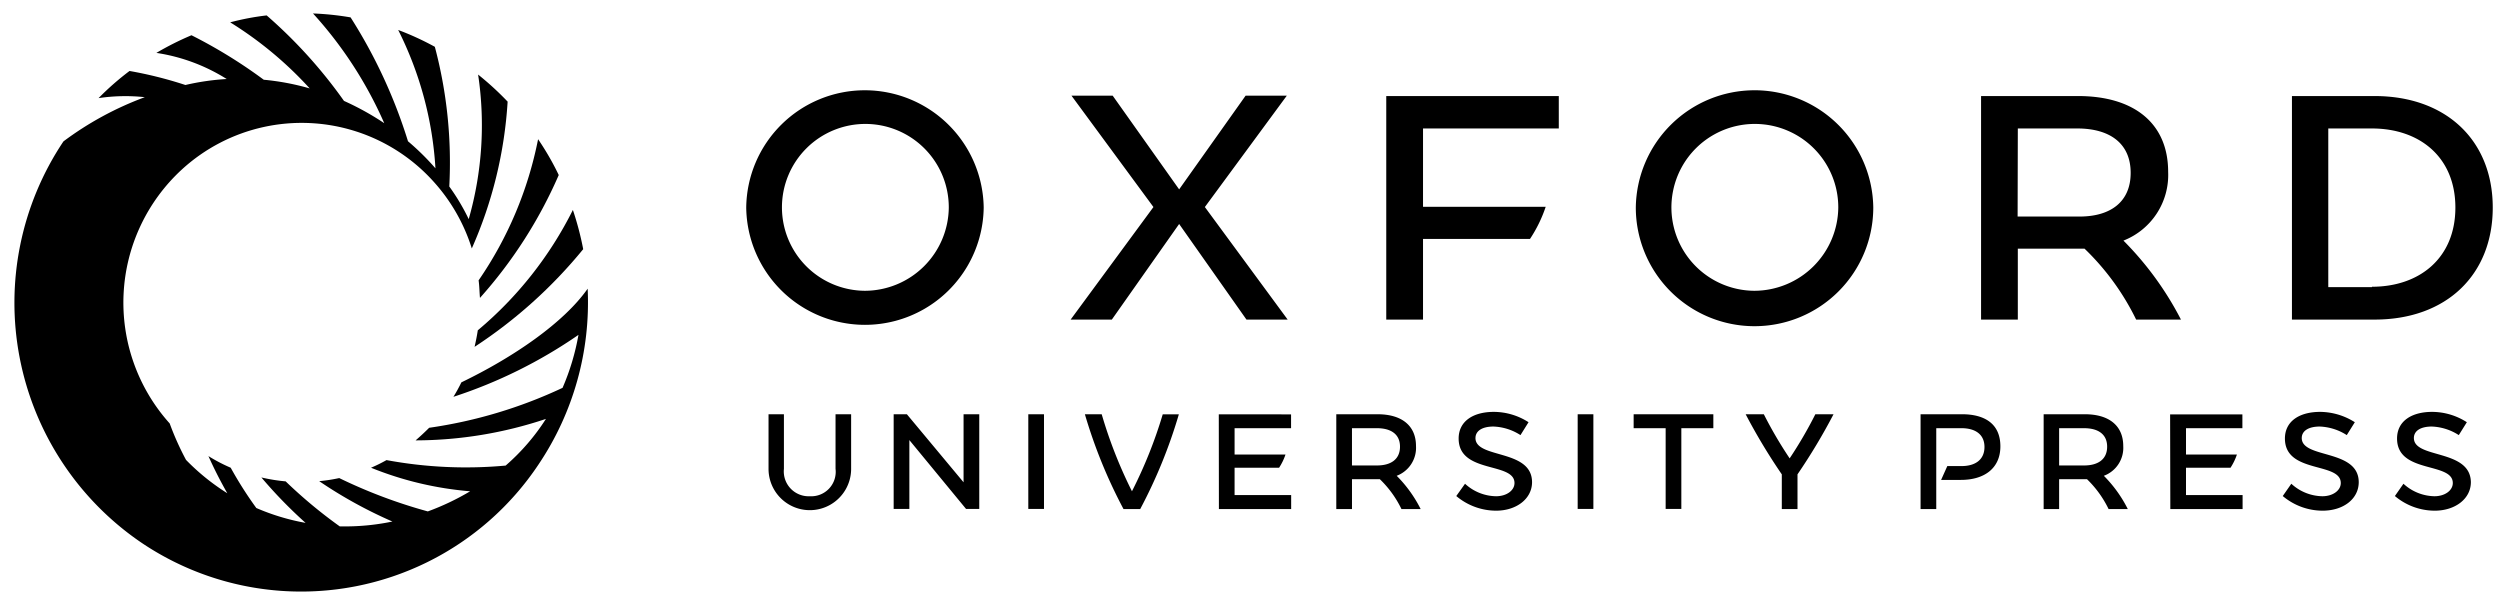 <svg xmlns="http://www.w3.org/2000/svg" width="157" height="38" fill="none"><g fill="#000" clip-path="url(#a)"><path d="M30.005 20.744c-.052.35-.123.694-.201 1.038a29.96 29.96 0 0 0 6.821-6.134 18.806 18.806 0 0 0-.648-2.464 23.622 23.622 0 0 1-5.972 7.56zm.137-2.036a28.755 28.755 0 0 0 4.947-7.716 17.154 17.154 0 0 0-1.297-2.25 23.705 23.705 0 0 1-3.735 8.864c.052.37.052.746.085 1.102z"/><path d="M36.904 18.131c-1.504 2.146-4.675 4.312-7.93 5.881-.15.31-.317.614-.499.908a30.249 30.249 0 0 0 7.852-3.89 14.799 14.799 0 0 1-.998 3.326 29.502 29.502 0 0 1-8.378 2.509 16.15 16.15 0 0 1-.85.791 25.936 25.936 0 0 0 8.184-1.349 13.492 13.492 0 0 1-2.53 2.931c-2.497.23-5.015.114-7.482-.344a9.64 9.64 0 0 1-.972.48 21.184 21.184 0 0 0 6.224 1.479 15.84 15.84 0 0 1-2.658 1.264 32.149 32.149 0 0 1-5.563-2.094c-.415.09-.835.155-1.258.194 1.45.986 2.99 1.834 4.597 2.535a14.45 14.45 0 0 1-2.75.305h-.557a30.078 30.078 0 0 1-3.397-2.827 10.964 10.964 0 0 1-1.524-.246 28.808 28.808 0 0 0 2.775 2.853 13.948 13.948 0 0 1-3.093-.934 23.795 23.795 0 0 1-1.608-2.529 10.273 10.273 0 0 1-1.4-.732c.358.8.754 1.577 1.186 2.334a13.941 13.941 0 0 1-2.593-2.095 17.692 17.692 0 0 1-1.025-2.288 11.353 11.353 0 0 1 .759-15.944 11.14 11.14 0 0 1 15.82.765 11.257 11.257 0 0 1 2.393 4.188 26.734 26.734 0 0 0 2.25-9.22 18.41 18.41 0 0 0-1.854-1.699 21.429 21.429 0 0 1-.59 9.078 13.344 13.344 0 0 0-1.22-2.049 28.307 28.307 0 0 0-.907-8.773c-.741-.406-1.51-.76-2.302-1.057a22.239 22.239 0 0 1 2.34 8.689 15.796 15.796 0 0 0-1.724-1.699 32.164 32.164 0 0 0-3.605-7.78 17.965 17.965 0 0 0-2.36-.247 25.352 25.352 0 0 1 4.474 6.892 17.17 17.17 0 0 0-2.529-1.4A30.314 30.314 0 0 0 16.746.968c-.773.09-1.538.235-2.29.435a23.388 23.388 0 0 1 4.993 4.15 15.516 15.516 0 0 0-2.885-.545 31.323 31.323 0 0 0-4.539-2.795c-.758.32-1.495.69-2.204 1.109 1.569.236 3.072.795 4.415 1.64a15.33 15.33 0 0 0-2.593.376 25.239 25.239 0 0 0-3.508-.881c-.69.519-1.34 1.089-1.945 1.705a11.457 11.457 0 0 1 2.905-.059 20.23 20.23 0 0 0-5.11 2.776 18.22 18.22 0 0 0 4.85 25.17 17.916 17.916 0 0 0 24.99-4.889 18.214 18.214 0 0 0 3.08-11.029zM80.813 6.006h-2.587l-4.176 5.887-4.175-5.887h-2.588l5.149 6.996-5.2 7.068h2.587l4.227-6.004 4.228 6.004h2.587l-5.2-7.068 5.148-6.996zm52.539 9.104a4.43 4.43 0 0 0 2.808-4.319c0-3.047-2.14-4.759-5.654-4.759h-6.095V20.07h2.308v-4.455h4.189a15.76 15.76 0 0 1 3.242 4.455h2.814a20.016 20.016 0 0 0-3.612-4.96zm-6.633-7.042h3.735c2.049 0 3.352.94 3.352 2.788 0 1.848-1.296 2.743-3.209 2.743h-3.891l.013-5.531zm22.402-2.036h-5.187V20.07h5.187c4.539 0 7.424-2.834 7.424-7.035 0-4.202-2.911-7.003-7.424-7.003zm-.162 12.002h-2.743V8.068h2.743c2.976 0 5.239 1.783 5.239 4.967 0 3.183-2.263 4.973-5.239 4.973v.026zM54.313 5.669a7.45 7.45 0 0 0-7.45 7.36 7.457 7.457 0 0 0 14.913 0 7.47 7.47 0 0 0-7.463-7.36zm0 12.592a5.239 5.239 0 1 1 5.271-5.233 5.284 5.284 0 0 1-5.27 5.233zm55.859-12.592a7.458 7.458 0 0 0-7.443 7.36 7.454 7.454 0 0 0 7.456 7.456 7.458 7.458 0 0 0 7.457-7.457 7.462 7.462 0 0 0-7.47-7.36zm0 12.592a5.236 5.236 0 0 1-5.101-6.284 5.234 5.234 0 0 1 4.127-4.097 5.243 5.243 0 0 1 5.368 2.24 5.23 5.23 0 0 1 .878 2.908 5.285 5.285 0 0 1-5.272 5.233zM87.057 20.07h2.309v-5.064h6.717a8.55 8.55 0 0 0 .986-2.017h-7.703V8.068h8.526V6.032H87.057V20.07zm46.283 7.943c0-1.297-.915-1.998-2.406-1.998h-2.593v5.953h.972v-1.874h1.751a6.62 6.62 0 0 1 1.355 1.874h1.206a8.12 8.12 0 0 0-1.504-2.088 1.872 1.872 0 0 0 1.219-1.867zm-2.451 1.218h-1.576v-2.34h1.569c.876 0 1.446.376 1.446 1.16 0 .785-.557 1.18-1.446 1.18h.007zm-78.417.214a1.536 1.536 0 0 1-1.614 1.719 1.56 1.56 0 0 1-1.628-1.719v-3.43h-.966v3.43a2.593 2.593 0 0 0 5.187 0v-3.43h-.979v3.43zm92.078-1.938c0-.415.376-.72 1.135-.72.602.025 1.186.21 1.692.538l.506-.81a4.112 4.112 0 0 0-2.179-.649c-1.296 0-2.211.584-2.211 1.673 0 2.23 3.508 1.453 3.508 2.795 0 .46-.486.83-1.16.83a2.945 2.945 0 0 1-1.946-.785l-.538.772c.7.592 1.586.918 2.503.92 1.297 0 2.269-.732 2.269-1.796-.013-2.094-3.579-1.452-3.579-2.768zm-51.89 0c0-.415.375-.72 1.134-.72.602.024 1.187.21 1.692.538l.506-.81a4.053 4.053 0 0 0-2.178-.649c-1.297 0-2.211.584-2.211 1.673 0 2.23 3.507 1.453 3.507 2.795 0 .46-.486.83-1.16.83a2.93 2.93 0 0 1-1.946-.785l-.55.772a3.89 3.89 0 0 0 2.502.92c1.258 0 2.257-.732 2.257-1.796-.013-2.094-3.554-1.452-3.554-2.768zm58.932 0c0-.415.369-.72 1.128-.72.602.024 1.187.21 1.692.538l.506-.81a4.051 4.051 0 0 0-2.179-.649c-1.296 0-2.204.584-2.204 1.673 0 2.23 3.501 1.453 3.501 2.795 0 .46-.486.83-1.154.83a2.948 2.948 0 0 1-1.945-.785l-.538.772a3.888 3.888 0 0 0 2.502.92c1.265 0 2.27-.732 2.27-1.796-.039-2.094-3.579-1.452-3.579-2.768zm-91.08 2.781-3.56-4.273h-.83v5.946h.986v-4.324l3.56 4.324h.83v-5.945h-.986v4.272zm5.051-4.273h-.986v5.946h.986v-5.945zm34.501 0h-.986v5.946h.986v-5.945zm2.529.875h2.01v5.071h.985v-5.07h2.01v-.875h-5.005v.875zm-13.668 1.123c0-1.297-.914-1.998-2.412-1.998h-2.594v5.953h.986v-1.874h1.75a6.537 6.537 0 0 1 1.356 1.874h1.206a8.123 8.123 0 0 0-1.505-2.088 1.88 1.88 0 0 0 1.213-1.867zm-2.451 1.218h-1.57v-2.34h1.57c.875 0 1.446.376 1.446 1.16 0 .785-.558 1.18-1.446 1.18zm25.916-.447a26.03 26.03 0 0 1-1.621-2.768h-1.141a36.967 36.967 0 0 0 2.269 3.773v2.179h.986v-2.179a37.119 37.119 0 0 0 2.263-3.774h-1.142c-.481.956-1.02 1.88-1.614 2.77zm-41.303 2.068a28.704 28.704 0 0 1-1.9-4.837h-1.056a31.614 31.614 0 0 0 2.425 5.953h1.05a31.618 31.618 0 0 0 2.425-5.946h-1.012a28.736 28.736 0 0 1-1.932 4.83zm5.46 1.116h4.538v-.876h-3.553v-1.718h2.795c.169-.258.304-.537.402-.83h-3.197v-1.653h3.547v-.869H76.54l.007 5.946zm59.749 0h4.539v-.876h-3.554v-1.718h2.795c.169-.258.304-.537.402-.83h-3.197v-1.653h3.541v-.869h-4.539l.013 5.946zm-13.091-5.953h-2.593v5.953h.985V26.89h1.582c.876 0 1.446.395 1.446 1.18 0 .784-.557 1.2-1.446 1.2h-.888l-.389.868h1.245c1.472 0 2.477-.732 2.477-2.107 0-1.375-.928-2.017-2.419-2.017z"/></g><defs><clipPath id="a"><path fill="#fff" d="M.931.845h155.614v36.31H.931z"/></clipPath></defs></svg>